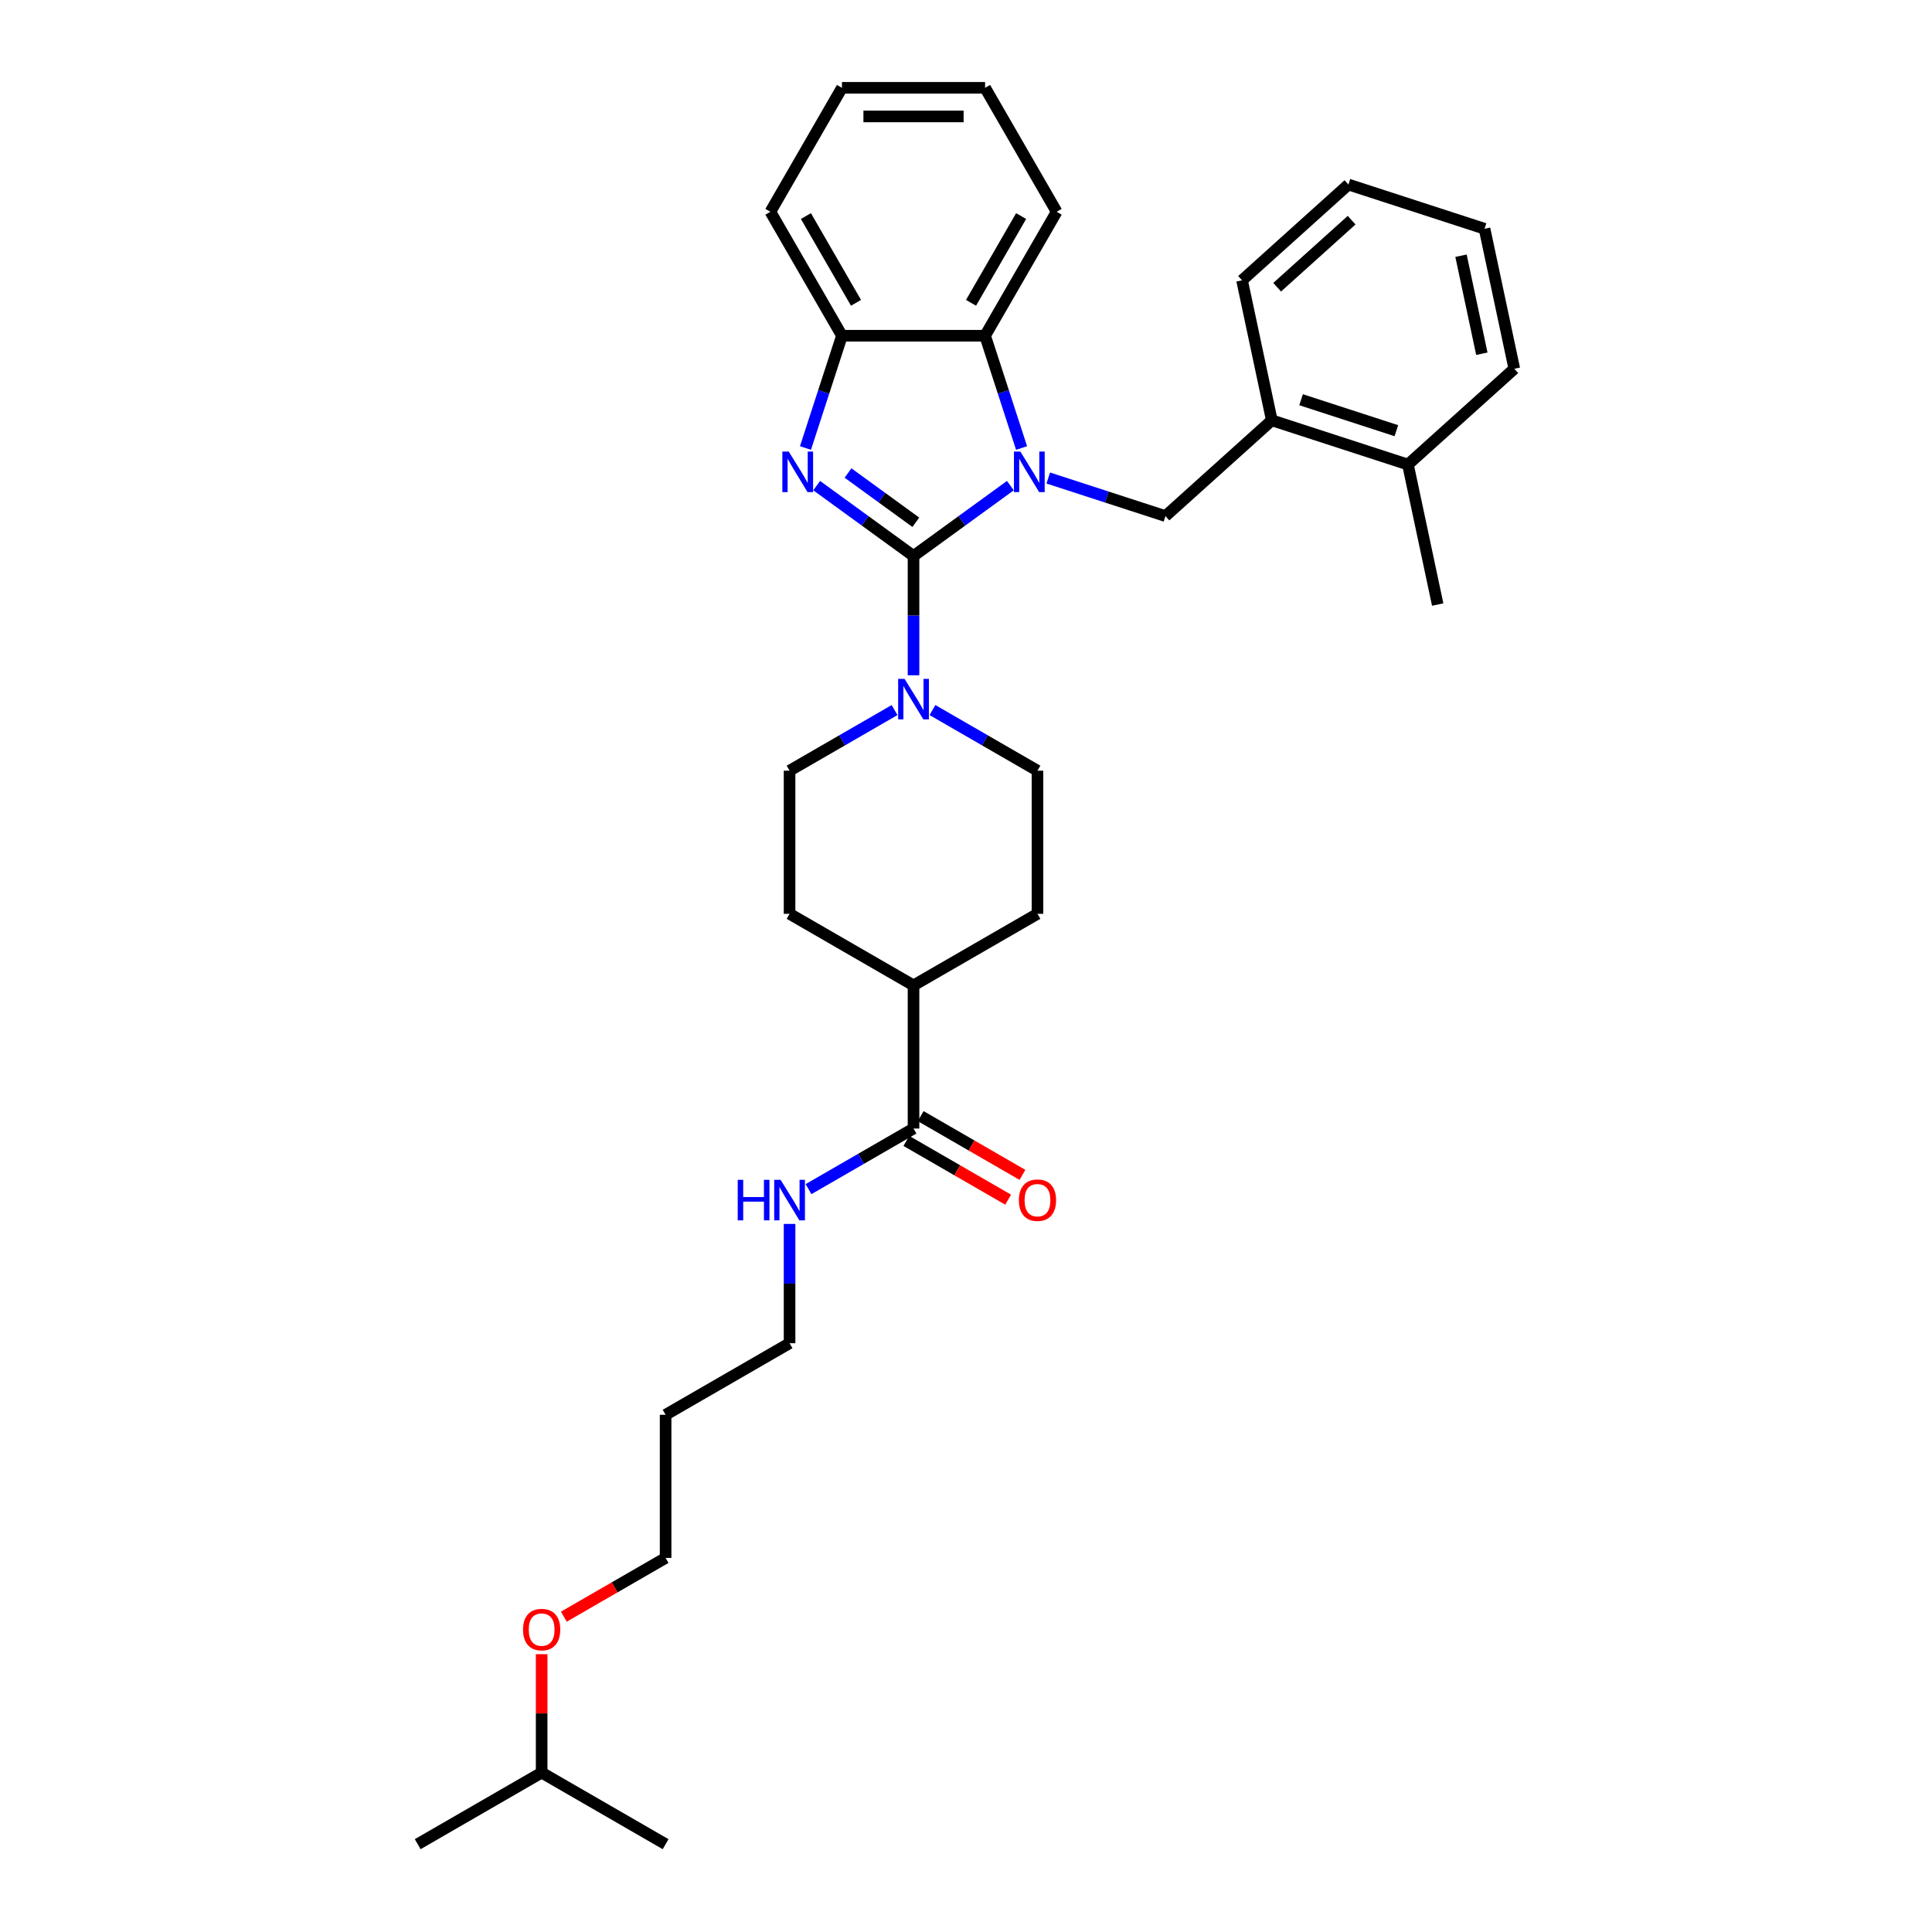 <?xml version='1.0' encoding='iso-8859-1'?>
<svg version='1.1' baseProfile='full'
              xmlns='http://www.w3.org/2000/svg'
                      xmlns:rdkit='http://www.rdkit.org/xml'
                      xmlns:xlink='http://www.w3.org/1999/xlink'
                  xml:space='preserve'
width='1000px' height='1000px' viewBox='0 0 1000 1000'>
<!-- END OF HEADER -->
<rect style='opacity:1.0;fill:#FFFFFF;stroke:none' width='1000' height='1000' x='0' y='0'> </rect>
<path class='bond-0' d='M 472.836,287.779 L 497.9,269.569' style='fill:none;fill-rule:evenodd;stroke:#000000;stroke-width:6px;stroke-linecap:butt;stroke-linejoin:miter;stroke-opacity:1' />
<path class='bond-0' d='M 497.9,269.569 L 522.963,251.36' style='fill:none;fill-rule:evenodd;stroke:#0000FF;stroke-width:6px;stroke-linecap:butt;stroke-linejoin:miter;stroke-opacity:1' />
<path class='bond-1' d='M 472.836,287.779 L 447.772,269.569' style='fill:none;fill-rule:evenodd;stroke:#000000;stroke-width:6px;stroke-linecap:butt;stroke-linejoin:miter;stroke-opacity:1' />
<path class='bond-1' d='M 447.772,269.569 L 422.709,251.36' style='fill:none;fill-rule:evenodd;stroke:#0000FF;stroke-width:6px;stroke-linecap:butt;stroke-linejoin:miter;stroke-opacity:1' />
<path class='bond-1' d='M 474.026,270.329 L 456.482,257.582' style='fill:none;fill-rule:evenodd;stroke:#000000;stroke-width:6px;stroke-linecap:butt;stroke-linejoin:miter;stroke-opacity:1' />
<path class='bond-1' d='M 456.482,257.582 L 438.937,244.835' style='fill:none;fill-rule:evenodd;stroke:#0000FF;stroke-width:6px;stroke-linecap:butt;stroke-linejoin:miter;stroke-opacity:1' />
<path class='bond-2' d='M 472.836,287.779 L 472.836,318.65' style='fill:none;fill-rule:evenodd;stroke:#000000;stroke-width:6px;stroke-linecap:butt;stroke-linejoin:miter;stroke-opacity:1' />
<path class='bond-2' d='M 472.836,318.65 L 472.836,349.522' style='fill:none;fill-rule:evenodd;stroke:#0000FF;stroke-width:6px;stroke-linecap:butt;stroke-linejoin:miter;stroke-opacity:1' />
<path class='bond-3' d='M 528.762,231.89 L 519.32,202.832' style='fill:none;fill-rule:evenodd;stroke:#0000FF;stroke-width:6px;stroke-linecap:butt;stroke-linejoin:miter;stroke-opacity:1' />
<path class='bond-3' d='M 519.32,202.832 L 509.879,173.774' style='fill:none;fill-rule:evenodd;stroke:#000000;stroke-width:6px;stroke-linecap:butt;stroke-linejoin:miter;stroke-opacity:1' />
<path class='bond-4' d='M 542.581,247.42 L 572.906,257.273' style='fill:none;fill-rule:evenodd;stroke:#0000FF;stroke-width:6px;stroke-linecap:butt;stroke-linejoin:miter;stroke-opacity:1' />
<path class='bond-4' d='M 572.906,257.273 L 603.231,267.127' style='fill:none;fill-rule:evenodd;stroke:#000000;stroke-width:6px;stroke-linecap:butt;stroke-linejoin:miter;stroke-opacity:1' />
<path class='bond-5' d='M 416.91,231.89 L 426.352,202.832' style='fill:none;fill-rule:evenodd;stroke:#0000FF;stroke-width:6px;stroke-linecap:butt;stroke-linejoin:miter;stroke-opacity:1' />
<path class='bond-5' d='M 426.352,202.832 L 435.793,173.774' style='fill:none;fill-rule:evenodd;stroke:#000000;stroke-width:6px;stroke-linecap:butt;stroke-linejoin:miter;stroke-opacity:1' />
<path class='bond-8' d='M 463.027,367.527 L 435.852,383.217' style='fill:none;fill-rule:evenodd;stroke:#0000FF;stroke-width:6px;stroke-linecap:butt;stroke-linejoin:miter;stroke-opacity:1' />
<path class='bond-8' d='M 435.852,383.217 L 408.676,398.907' style='fill:none;fill-rule:evenodd;stroke:#000000;stroke-width:6px;stroke-linecap:butt;stroke-linejoin:miter;stroke-opacity:1' />
<path class='bond-9' d='M 482.645,367.527 L 509.82,383.217' style='fill:none;fill-rule:evenodd;stroke:#0000FF;stroke-width:6px;stroke-linecap:butt;stroke-linejoin:miter;stroke-opacity:1' />
<path class='bond-9' d='M 509.82,383.217 L 536.996,398.907' style='fill:none;fill-rule:evenodd;stroke:#000000;stroke-width:6px;stroke-linecap:butt;stroke-linejoin:miter;stroke-opacity:1' />
<path class='bond-16' d='M 509.879,173.774 L 546.921,109.614' style='fill:none;fill-rule:evenodd;stroke:#000000;stroke-width:6px;stroke-linecap:butt;stroke-linejoin:miter;stroke-opacity:1' />
<path class='bond-16' d='M 502.603,156.741 L 528.533,111.83' style='fill:none;fill-rule:evenodd;stroke:#000000;stroke-width:6px;stroke-linecap:butt;stroke-linejoin:miter;stroke-opacity:1' />
<path class='bond-32' d='M 509.879,173.774 L 435.793,173.774' style='fill:none;fill-rule:evenodd;stroke:#000000;stroke-width:6px;stroke-linecap:butt;stroke-linejoin:miter;stroke-opacity:1' />
<path class='bond-7' d='M 603.231,267.127 L 658.287,217.554' style='fill:none;fill-rule:evenodd;stroke:#000000;stroke-width:6px;stroke-linecap:butt;stroke-linejoin:miter;stroke-opacity:1' />
<path class='bond-18' d='M 435.793,173.774 L 398.751,109.614' style='fill:none;fill-rule:evenodd;stroke:#000000;stroke-width:6px;stroke-linecap:butt;stroke-linejoin:miter;stroke-opacity:1' />
<path class='bond-18' d='M 443.069,156.741 L 417.139,111.83' style='fill:none;fill-rule:evenodd;stroke:#000000;stroke-width:6px;stroke-linecap:butt;stroke-linejoin:miter;stroke-opacity:1' />
<path class='bond-6' d='M 472.836,584.12 L 472.836,510.035' style='fill:none;fill-rule:evenodd;stroke:#000000;stroke-width:6px;stroke-linecap:butt;stroke-linejoin:miter;stroke-opacity:1' />
<path class='bond-11' d='M 469.132,590.536 L 495.47,605.742' style='fill:none;fill-rule:evenodd;stroke:#000000;stroke-width:6px;stroke-linecap:butt;stroke-linejoin:miter;stroke-opacity:1' />
<path class='bond-11' d='M 495.47,605.742 L 521.808,620.948' style='fill:none;fill-rule:evenodd;stroke:#FF0000;stroke-width:6px;stroke-linecap:butt;stroke-linejoin:miter;stroke-opacity:1' />
<path class='bond-11' d='M 476.54,577.704 L 502.878,592.91' style='fill:none;fill-rule:evenodd;stroke:#000000;stroke-width:6px;stroke-linecap:butt;stroke-linejoin:miter;stroke-opacity:1' />
<path class='bond-11' d='M 502.878,592.91 L 529.217,608.116' style='fill:none;fill-rule:evenodd;stroke:#FF0000;stroke-width:6px;stroke-linecap:butt;stroke-linejoin:miter;stroke-opacity:1' />
<path class='bond-15' d='M 472.836,584.12 L 445.661,599.809' style='fill:none;fill-rule:evenodd;stroke:#000000;stroke-width:6px;stroke-linecap:butt;stroke-linejoin:miter;stroke-opacity:1' />
<path class='bond-15' d='M 445.661,599.809 L 418.485,615.499' style='fill:none;fill-rule:evenodd;stroke:#0000FF;stroke-width:6px;stroke-linecap:butt;stroke-linejoin:miter;stroke-opacity:1' />
<path class='bond-12' d='M 658.287,217.554 L 728.746,240.447' style='fill:none;fill-rule:evenodd;stroke:#000000;stroke-width:6px;stroke-linecap:butt;stroke-linejoin:miter;stroke-opacity:1' />
<path class='bond-12' d='M 673.435,206.896 L 722.756,222.922' style='fill:none;fill-rule:evenodd;stroke:#000000;stroke-width:6px;stroke-linecap:butt;stroke-linejoin:miter;stroke-opacity:1' />
<path class='bond-20' d='M 658.287,217.554 L 642.884,145.088' style='fill:none;fill-rule:evenodd;stroke:#000000;stroke-width:6px;stroke-linecap:butt;stroke-linejoin:miter;stroke-opacity:1' />
<path class='bond-14' d='M 408.676,398.907 L 408.676,472.992' style='fill:none;fill-rule:evenodd;stroke:#000000;stroke-width:6px;stroke-linecap:butt;stroke-linejoin:miter;stroke-opacity:1' />
<path class='bond-13' d='M 536.996,398.907 L 536.996,472.992' style='fill:none;fill-rule:evenodd;stroke:#000000;stroke-width:6px;stroke-linecap:butt;stroke-linejoin:miter;stroke-opacity:1' />
<path class='bond-10' d='M 472.836,510.035 L 536.996,472.992' style='fill:none;fill-rule:evenodd;stroke:#000000;stroke-width:6px;stroke-linecap:butt;stroke-linejoin:miter;stroke-opacity:1' />
<path class='bond-33' d='M 472.836,510.035 L 408.676,472.992' style='fill:none;fill-rule:evenodd;stroke:#000000;stroke-width:6px;stroke-linecap:butt;stroke-linejoin:miter;stroke-opacity:1' />
<path class='bond-23' d='M 728.746,240.447 L 744.15,312.914' style='fill:none;fill-rule:evenodd;stroke:#000000;stroke-width:6px;stroke-linecap:butt;stroke-linejoin:miter;stroke-opacity:1' />
<path class='bond-24' d='M 728.746,240.447 L 783.802,190.875' style='fill:none;fill-rule:evenodd;stroke:#000000;stroke-width:6px;stroke-linecap:butt;stroke-linejoin:miter;stroke-opacity:1' />
<path class='bond-21' d='M 408.676,633.505 L 408.676,664.376' style='fill:none;fill-rule:evenodd;stroke:#0000FF;stroke-width:6px;stroke-linecap:butt;stroke-linejoin:miter;stroke-opacity:1' />
<path class='bond-21' d='M 408.676,664.376 L 408.676,695.247' style='fill:none;fill-rule:evenodd;stroke:#000000;stroke-width:6px;stroke-linecap:butt;stroke-linejoin:miter;stroke-opacity:1' />
<path class='bond-28' d='M 546.921,109.614 L 509.879,45.455' style='fill:none;fill-rule:evenodd;stroke:#000000;stroke-width:6px;stroke-linecap:butt;stroke-linejoin:miter;stroke-opacity:1' />
<path class='bond-17' d='M 344.517,732.29 L 408.676,695.247' style='fill:none;fill-rule:evenodd;stroke:#000000;stroke-width:6px;stroke-linecap:butt;stroke-linejoin:miter;stroke-opacity:1' />
<path class='bond-22' d='M 344.517,732.29 L 344.517,806.375' style='fill:none;fill-rule:evenodd;stroke:#000000;stroke-width:6px;stroke-linecap:butt;stroke-linejoin:miter;stroke-opacity:1' />
<path class='bond-29' d='M 398.751,109.614 L 435.793,45.455' style='fill:none;fill-rule:evenodd;stroke:#000000;stroke-width:6px;stroke-linecap:butt;stroke-linejoin:miter;stroke-opacity:1' />
<path class='bond-19' d='M 291.84,836.788 L 318.179,821.582' style='fill:none;fill-rule:evenodd;stroke:#FF0000;stroke-width:6px;stroke-linecap:butt;stroke-linejoin:miter;stroke-opacity:1' />
<path class='bond-19' d='M 318.179,821.582 L 344.517,806.375' style='fill:none;fill-rule:evenodd;stroke:#000000;stroke-width:6px;stroke-linecap:butt;stroke-linejoin:miter;stroke-opacity:1' />
<path class='bond-25' d='M 280.357,856.205 L 280.357,886.854' style='fill:none;fill-rule:evenodd;stroke:#FF0000;stroke-width:6px;stroke-linecap:butt;stroke-linejoin:miter;stroke-opacity:1' />
<path class='bond-25' d='M 280.357,886.854 L 280.357,917.503' style='fill:none;fill-rule:evenodd;stroke:#000000;stroke-width:6px;stroke-linecap:butt;stroke-linejoin:miter;stroke-opacity:1' />
<path class='bond-30' d='M 642.884,145.088 L 697.94,95.515' style='fill:none;fill-rule:evenodd;stroke:#000000;stroke-width:6px;stroke-linecap:butt;stroke-linejoin:miter;stroke-opacity:1' />
<path class='bond-30' d='M 661.057,148.663 L 699.596,113.962' style='fill:none;fill-rule:evenodd;stroke:#000000;stroke-width:6px;stroke-linecap:butt;stroke-linejoin:miter;stroke-opacity:1' />
<path class='bond-35' d='M 783.802,190.875 L 768.399,118.409' style='fill:none;fill-rule:evenodd;stroke:#000000;stroke-width:6px;stroke-linecap:butt;stroke-linejoin:miter;stroke-opacity:1' />
<path class='bond-35' d='M 766.999,183.086 L 756.217,132.359' style='fill:none;fill-rule:evenodd;stroke:#000000;stroke-width:6px;stroke-linecap:butt;stroke-linejoin:miter;stroke-opacity:1' />
<path class='bond-26' d='M 280.357,917.503 L 216.198,954.545' style='fill:none;fill-rule:evenodd;stroke:#000000;stroke-width:6px;stroke-linecap:butt;stroke-linejoin:miter;stroke-opacity:1' />
<path class='bond-27' d='M 280.357,917.503 L 344.517,954.545' style='fill:none;fill-rule:evenodd;stroke:#000000;stroke-width:6px;stroke-linecap:butt;stroke-linejoin:miter;stroke-opacity:1' />
<path class='bond-34' d='M 509.879,45.455 L 435.793,45.455' style='fill:none;fill-rule:evenodd;stroke:#000000;stroke-width:6px;stroke-linecap:butt;stroke-linejoin:miter;stroke-opacity:1' />
<path class='bond-34' d='M 498.766,60.272 L 446.906,60.272' style='fill:none;fill-rule:evenodd;stroke:#000000;stroke-width:6px;stroke-linecap:butt;stroke-linejoin:miter;stroke-opacity:1' />
<path class='bond-31' d='M 697.94,95.515 L 768.399,118.409' style='fill:none;fill-rule:evenodd;stroke:#000000;stroke-width:6px;stroke-linecap:butt;stroke-linejoin:miter;stroke-opacity:1' />
<path  class='atom-1' d='M 528.134 233.742
L 535.01 244.855
Q 535.691 245.952, 536.788 247.937
Q 537.884 249.923, 537.943 250.041
L 537.943 233.742
L 540.729 233.742
L 540.729 254.723
L 537.854 254.723
L 530.476 242.573
Q 529.616 241.151, 528.697 239.521
Q 527.808 237.891, 527.542 237.387
L 527.542 254.723
L 524.815 254.723
L 524.815 233.742
L 528.134 233.742
' fill='#0000FF'/>
<path  class='atom-2' d='M 408.262 233.742
L 415.137 244.855
Q 415.819 245.952, 416.915 247.937
Q 418.012 249.923, 418.071 250.041
L 418.071 233.742
L 420.857 233.742
L 420.857 254.723
L 417.982 254.723
L 410.603 242.573
Q 409.744 241.151, 408.825 239.521
Q 407.936 237.891, 407.669 237.387
L 407.669 254.723
L 404.943 254.723
L 404.943 233.742
L 408.262 233.742
' fill='#0000FF'/>
<path  class='atom-3' d='M 468.198 351.374
L 475.073 362.487
Q 475.755 363.583, 476.851 365.569
Q 477.948 367.554, 478.007 367.673
L 478.007 351.374
L 480.793 351.374
L 480.793 372.355
L 477.918 372.355
L 470.539 360.205
Q 469.68 358.782, 468.761 357.152
Q 467.872 355.523, 467.606 355.019
L 467.606 372.355
L 464.879 372.355
L 464.879 351.374
L 468.198 351.374
' fill='#0000FF'/>
<path  class='atom-12' d='M 527.365 621.222
Q 527.365 616.184, 529.854 613.369
Q 532.343 610.553, 536.996 610.553
Q 541.648 610.553, 544.137 613.369
Q 546.627 616.184, 546.627 621.222
Q 546.627 626.319, 544.108 629.223
Q 541.589 632.097, 536.996 632.097
Q 532.373 632.097, 529.854 629.223
Q 527.365 626.348, 527.365 621.222
M 536.996 629.727
Q 540.196 629.727, 541.915 627.593
Q 543.663 625.43, 543.663 621.222
Q 543.663 617.102, 541.915 615.028
Q 540.196 612.924, 536.996 612.924
Q 533.795 612.924, 532.047 614.998
Q 530.328 617.073, 530.328 621.222
Q 530.328 625.459, 532.047 627.593
Q 533.795 629.727, 536.996 629.727
' fill='#FF0000'/>
<path  class='atom-16' d='M 381.843 610.672
L 384.688 610.672
L 384.688 619.592
L 395.415 619.592
L 395.415 610.672
L 398.26 610.672
L 398.26 631.653
L 395.415 631.653
L 395.415 621.962
L 384.688 621.962
L 384.688 631.653
L 381.843 631.653
L 381.843 610.672
' fill='#0000FF'/>
<path  class='atom-16' d='M 404.039 610.672
L 410.914 621.785
Q 411.595 622.881, 412.692 624.867
Q 413.788 626.852, 413.848 626.971
L 413.848 610.672
L 416.633 610.672
L 416.633 631.653
L 413.759 631.653
L 406.38 619.503
Q 405.52 618.08, 404.602 616.45
Q 403.713 614.821, 403.446 614.317
L 403.446 631.653
L 400.72 631.653
L 400.72 610.672
L 404.039 610.672
' fill='#0000FF'/>
<path  class='atom-20' d='M 270.726 843.477
Q 270.726 838.439, 273.215 835.624
Q 275.705 832.809, 280.357 832.809
Q 285.01 832.809, 287.499 835.624
Q 289.988 838.439, 289.988 843.477
Q 289.988 848.574, 287.469 851.478
Q 284.95 854.353, 280.357 854.353
Q 275.734 854.353, 273.215 851.478
Q 270.726 848.604, 270.726 843.477
M 280.357 851.982
Q 283.558 851.982, 285.276 849.848
Q 287.025 847.685, 287.025 843.477
Q 287.025 839.358, 285.276 837.283
Q 283.558 835.179, 280.357 835.179
Q 277.157 835.179, 275.408 837.254
Q 273.689 839.328, 273.689 843.477
Q 273.689 847.715, 275.408 849.848
Q 277.157 851.982, 280.357 851.982
' fill='#FF0000'/>
</svg>
